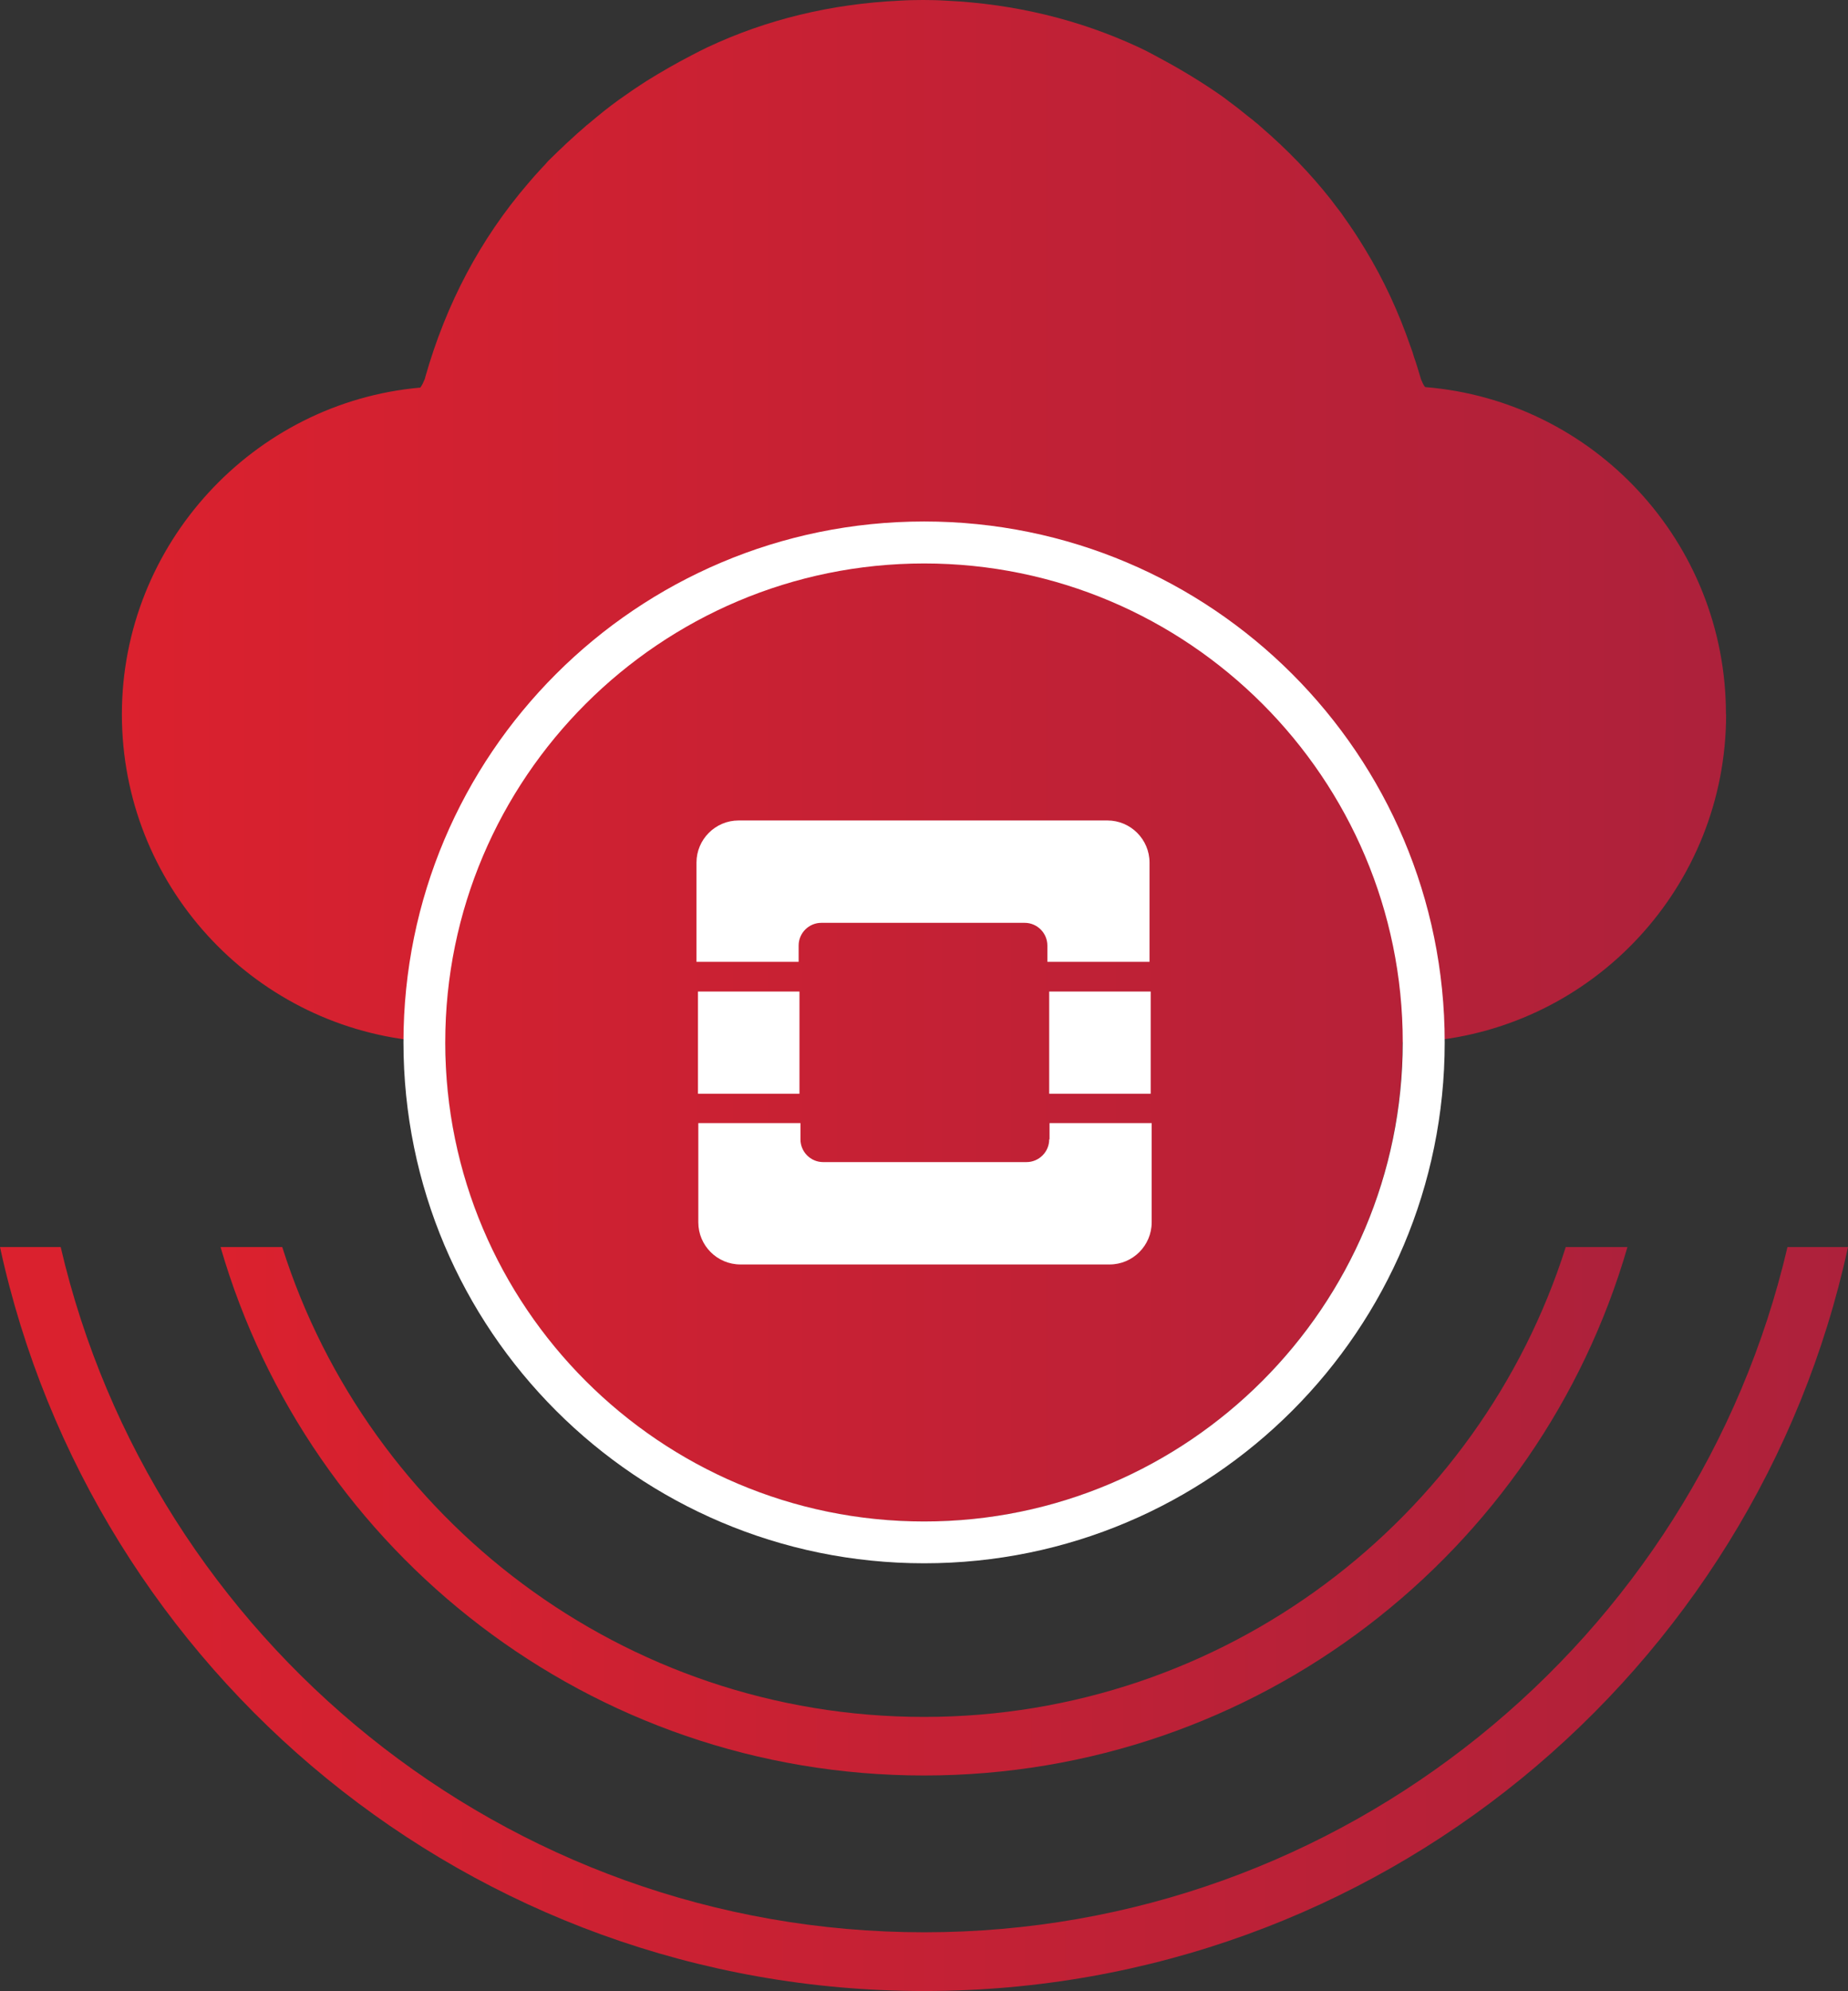 <?xml version="1.0" encoding="UTF-8"?>
<svg id="Layer_2" data-name="Layer 2" xmlns="http://www.w3.org/2000/svg" xmlns:xlink="http://www.w3.org/1999/xlink" viewBox="0 0 111.44 120">
  <rect x="0" y="0" width="111.44" height="120" fill="#333333" stroke="none"/>
  <defs>
    <style>
      .cls-1 {
        fill: url(#linear-gradient);
      }

      .cls-1, .cls-2, .cls-3, .cls-4, .cls-5 {
        stroke-width: 0px;
      }

      .cls-2, .cls-4 {
        fill: #fff;
      }

      .cls-3 {
        fill: url(#linear-gradient-2);
      }

      .cls-4 {
        fill-rule: evenodd;
      }

      .cls-5 {
        fill: url(#linear-gradient-3);
      }
    </style>
    <linearGradient id="linear-gradient" x1="7.35" y1="45.85" x2="104.09" y2="45.85" gradientUnits="userSpaceOnUse">
      <stop offset="0" stop-color="#db212e"/>
      <stop offset="1" stop-color="#ad213b"/>
    </linearGradient>
    <linearGradient id="linear-gradient-2" x1="13.3" y1="91.08" x2="98.14" y2="91.08" xlink:href="#linear-gradient"/>
    <linearGradient id="linear-gradient-3" x1="0" y1="97.58" x2="111.44" y2="97.58" xlink:href="#linear-gradient"/>
  </defs>
  <g id="Calque_1" data-name="Calque 1">
    <g>
      <path class="cls-1" d="m104.09,43.05c0,10.36-7.96,18.86-18.1,19.71-.01,0-.01.01-.03,0-.45.04-.91.06-1.38.06h0c0,15.93-12.95,28.89-28.86,28.89s-28.88-12.96-28.88-28.88h0c-.57-.01-1.14-.05-1.69-.1h-.04c-9.97-1.01-17.76-9.44-17.76-19.68s7.92-18.8,18-19.69c.06-.1.14-.21.19-.35.05-.09.09-.19.11-.3,1.26-4.42,3.32-8.31,6.2-11.66.25-.3.53-.61.8-.9.14-.14.27-.29.4-.44.14-.14.29-.28.44-.43.14-.14.28-.27.42-.4.15-.15.3-.29.47-.44.3-.28.61-.56.92-.82.04-.04.08-.08.13-.11.32-.27.64-.53.97-.8.3-.24.61-.47.91-.69.28-.2.56-.39.83-.58.28-.19.56-.37.85-.56.87-.54,1.77-1.06,2.72-1.55.3-.16.62-.32.93-.47C46.23,1.17,50.1.24,54.23.04c.48-.03.96-.04,1.43-.04s.93.01,1.41.04c4.13.2,8,1.14,11.58,2.8.32.15.62.3.93.47,1.25.66,2.44,1.36,3.56,2.11.34.23.67.45.99.71.19.14.38.28.57.43.19.15.38.3.56.45.08.06.14.11.21.16.06.05.13.1.19.16.13.1.27.21.39.33,1.57,1.35,2.97,2.8,4.21,4.37.2.27.4.53.61.8.05.08.11.15.16.23.23.32.44.63.66.96.21.33.43.66.63,1,1.11,1.82,2.02,3.78,2.74,5.87.08.2.15.42.21.63.14.39.25.78.37,1.17.03.11.06.21.11.3.05.13.11.24.19.34,10.16.82,18.14,9.34,18.14,19.71Z"/>
      <path class="cls-2" d="m55.73,31.43c-17.34,0-31.4,14.06-31.4,31.39s14.06,31.4,31.4,31.4,31.39-14.06,31.39-31.4-14.06-31.39-31.39-31.39Zm0,60.27c-15.92,0-28.88-12.96-28.88-28.88s12.96-28.86,28.88-28.86,28.86,12.95,28.86,28.86-12.95,28.88-28.86,28.88Z"/>
      <path class="cls-3" d="m94.42,75.16c-5.2,16.41-20.6,28.32-38.7,28.32s-33.5-11.91-38.7-28.32h-3.72c5.33,18.4,22.3,31.85,42.42,31.85s37.09-13.45,42.42-31.85h-3.72Z"/>
      <path class="cls-5" d="m107.79,75.16c-5.52,23.64-26.78,41.3-52.06,41.3S9.17,98.8,3.66,75.16H0c5.57,25.64,28.4,44.84,55.73,44.84s50.14-19.2,55.71-44.84h-3.65Z"/>
      <g id="g825">
        <g id="g823">
          <path id="path34" class="cls-4" d="m66.8,49.45h-22.26c-1.4,0-2.54,1.14-2.54,2.54v5.98h6.16v-.98c0-.76.62-1.37,1.37-1.37h12.26c.76,0,1.37.62,1.37,1.37v.98h6.16v-5.98c0-1.4-1.14-2.54-2.54-2.54h0Z"/>
          <path id="path36" class="cls-4" d="m63.27,68.67c0,.76-.62,1.37-1.37,1.37h-12.26c-.76,0-1.37-.62-1.37-1.37v-.98h-6.16v5.98c0,1.4,1.14,2.54,2.54,2.54h22.26c1.4,0,2.54-1.14,2.54-2.54v-5.98h-6.16v.98Z"/>
          <polygon id="polygon40" class="cls-4" points="48.21 65.92 48.21 59.76 42.09 59.76 42.09 65.92 48.21 65.92"/>
          <polygon id="polygon42" class="cls-4" points="69.39 65.92 69.39 59.76 63.27 59.76 63.27 65.92 69.39 65.92"/>
        </g>
      </g>
    </g>
  </g>
</svg>